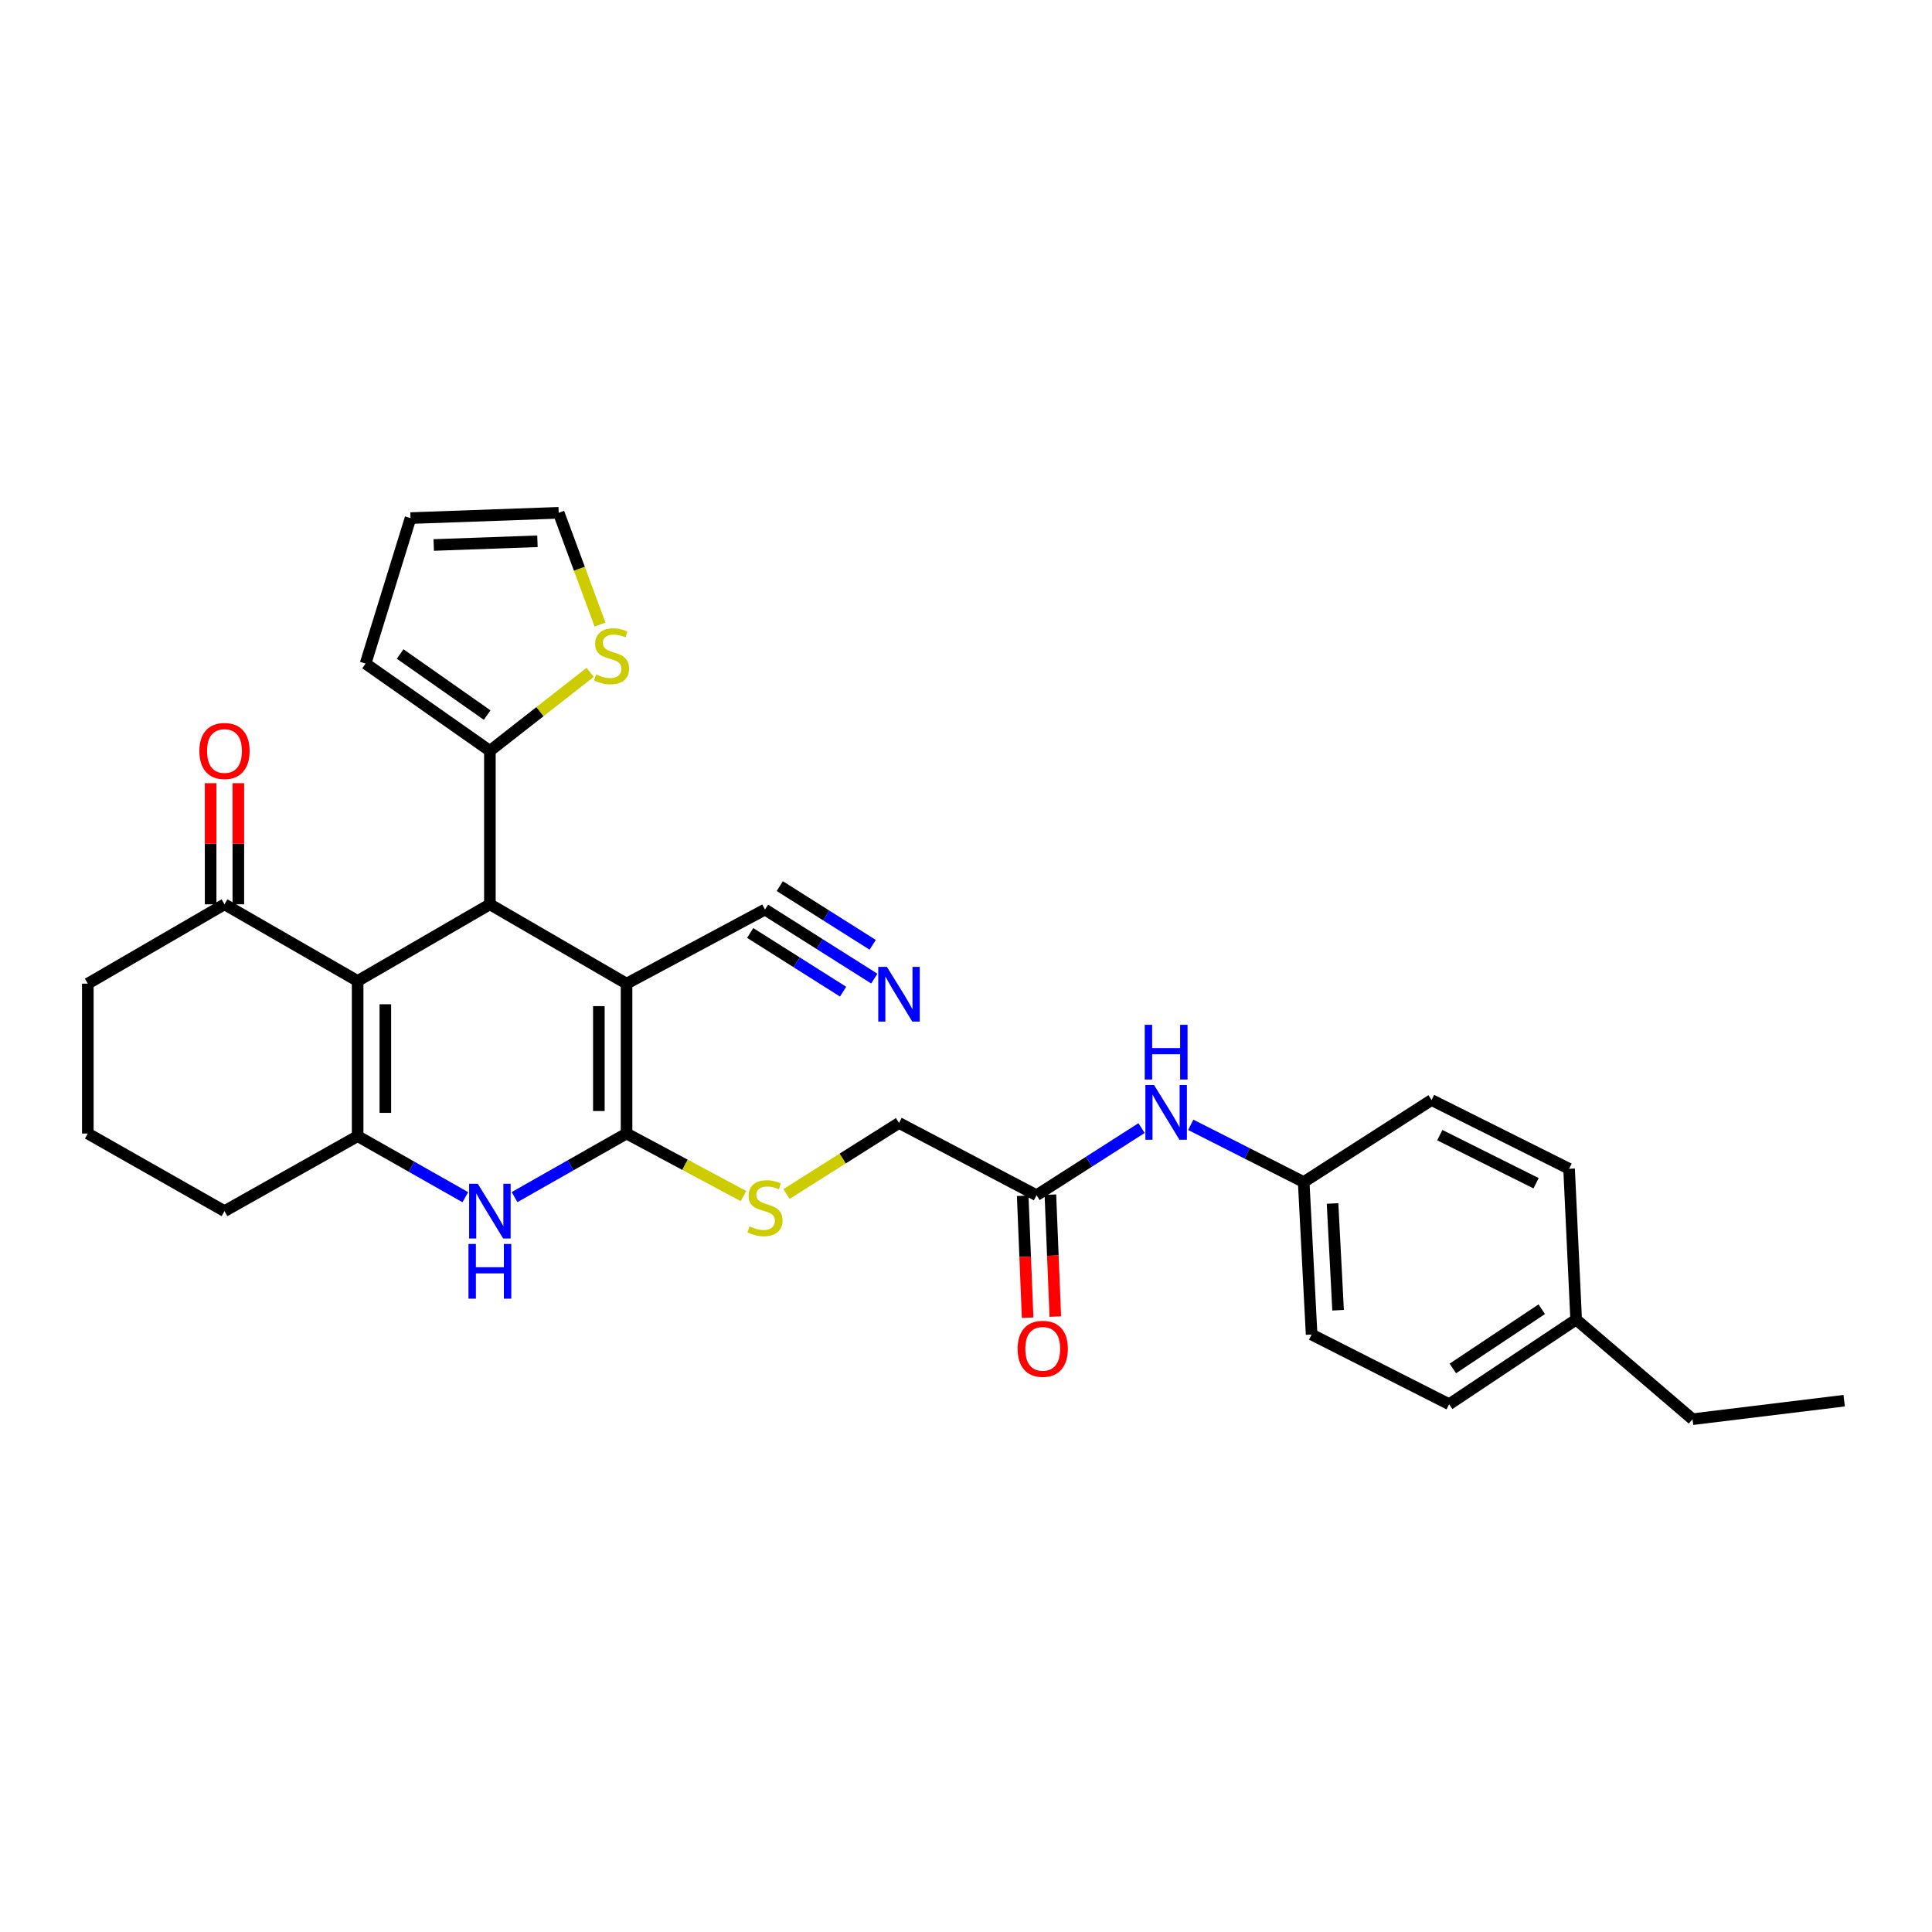 <?xml version='1.0' encoding='iso-8859-1'?>
<svg version='1.1' baseProfile='full'
              xmlns='http://www.w3.org/2000/svg'
                      xmlns:rdkit='http://www.rdkit.org/xml'
                      xmlns:xlink='http://www.w3.org/1999/xlink'
                  xml:space='preserve'
width='1000px' height='1000px' viewBox='0 0 1000 1000'>
<!-- END OF HEADER -->
<rect style='opacity:1.0;fill:#FFFFFF;stroke:none' width='1000' height='1000' x='0' y='0'> </rect>
<path class='bond-0' d='M 324.305,509.137 L 324.305,586.705' style='fill:none;fill-rule:evenodd;stroke:#000000;stroke-width:6px;stroke-linecap:butt;stroke-linejoin:miter;stroke-opacity:1' />
<path class='bond-0' d='M 309.965,520.772 L 309.965,575.069' style='fill:none;fill-rule:evenodd;stroke:#000000;stroke-width:6px;stroke-linecap:butt;stroke-linejoin:miter;stroke-opacity:1' />
<path class='bond-2' d='M 324.305,509.137 L 253.564,468.071' style='fill:none;fill-rule:evenodd;stroke:#000000;stroke-width:6px;stroke-linecap:butt;stroke-linejoin:miter;stroke-opacity:1' />
<path class='bond-6' d='M 324.305,509.137 L 395.953,470.78' style='fill:none;fill-rule:evenodd;stroke:#000000;stroke-width:6px;stroke-linecap:butt;stroke-linejoin:miter;stroke-opacity:1' />
<path class='bond-4' d='M 324.305,586.705 L 295.321,603.164' style='fill:none;fill-rule:evenodd;stroke:#000000;stroke-width:6px;stroke-linecap:butt;stroke-linejoin:miter;stroke-opacity:1' />
<path class='bond-4' d='M 295.321,603.164 L 266.338,619.624' style='fill:none;fill-rule:evenodd;stroke:#0000FF;stroke-width:6px;stroke-linecap:butt;stroke-linejoin:miter;stroke-opacity:1' />
<path class='bond-8' d='M 324.305,586.705 L 354.573,602.902' style='fill:none;fill-rule:evenodd;stroke:#000000;stroke-width:6px;stroke-linecap:butt;stroke-linejoin:miter;stroke-opacity:1' />
<path class='bond-8' d='M 354.573,602.902 L 384.841,619.1' style='fill:none;fill-rule:evenodd;stroke:#CCCC00;stroke-width:6px;stroke-linecap:butt;stroke-linejoin:miter;stroke-opacity:1' />
<path class='bond-1' d='M 185.111,507.759 L 253.564,468.071' style='fill:none;fill-rule:evenodd;stroke:#000000;stroke-width:6px;stroke-linecap:butt;stroke-linejoin:miter;stroke-opacity:1' />
<path class='bond-3' d='M 185.111,507.759 L 185.111,588.067' style='fill:none;fill-rule:evenodd;stroke:#000000;stroke-width:6px;stroke-linecap:butt;stroke-linejoin:miter;stroke-opacity:1' />
<path class='bond-3' d='M 199.45,519.805 L 199.45,576.021' style='fill:none;fill-rule:evenodd;stroke:#000000;stroke-width:6px;stroke-linecap:butt;stroke-linejoin:miter;stroke-opacity:1' />
<path class='bond-7' d='M 185.111,507.759 L 116.195,468.071' style='fill:none;fill-rule:evenodd;stroke:#000000;stroke-width:6px;stroke-linecap:butt;stroke-linejoin:miter;stroke-opacity:1' />
<path class='bond-5' d='M 253.564,468.071 L 253.564,388.632' style='fill:none;fill-rule:evenodd;stroke:#000000;stroke-width:6px;stroke-linecap:butt;stroke-linejoin:miter;stroke-opacity:1' />
<path class='bond-20' d='M 185.111,588.067 L 116.195,626.878' style='fill:none;fill-rule:evenodd;stroke:#000000;stroke-width:6px;stroke-linecap:butt;stroke-linejoin:miter;stroke-opacity:1' />
<path class='bond-30' d='M 185.111,588.067 L 212.984,603.87' style='fill:none;fill-rule:evenodd;stroke:#000000;stroke-width:6px;stroke-linecap:butt;stroke-linejoin:miter;stroke-opacity:1' />
<path class='bond-30' d='M 212.984,603.87 L 240.857,619.674' style='fill:none;fill-rule:evenodd;stroke:#0000FF;stroke-width:6px;stroke-linecap:butt;stroke-linejoin:miter;stroke-opacity:1' />
<path class='bond-10' d='M 253.564,388.632 L 279.508,368.331' style='fill:none;fill-rule:evenodd;stroke:#000000;stroke-width:6px;stroke-linecap:butt;stroke-linejoin:miter;stroke-opacity:1' />
<path class='bond-10' d='M 279.508,368.331 L 305.451,348.03' style='fill:none;fill-rule:evenodd;stroke:#CCCC00;stroke-width:6px;stroke-linecap:butt;stroke-linejoin:miter;stroke-opacity:1' />
<path class='bond-13' d='M 253.564,388.632 L 189.221,343.463' style='fill:none;fill-rule:evenodd;stroke:#000000;stroke-width:6px;stroke-linecap:butt;stroke-linejoin:miter;stroke-opacity:1' />
<path class='bond-13' d='M 252.152,370.121 L 207.111,338.503' style='fill:none;fill-rule:evenodd;stroke:#000000;stroke-width:6px;stroke-linecap:butt;stroke-linejoin:miter;stroke-opacity:1' />
<path class='bond-9' d='M 395.953,470.78 L 424.242,488.651' style='fill:none;fill-rule:evenodd;stroke:#000000;stroke-width:6px;stroke-linecap:butt;stroke-linejoin:miter;stroke-opacity:1' />
<path class='bond-9' d='M 424.242,488.651 L 452.532,506.522' style='fill:none;fill-rule:evenodd;stroke:#0000FF;stroke-width:6px;stroke-linecap:butt;stroke-linejoin:miter;stroke-opacity:1' />
<path class='bond-9' d='M 388.295,482.903 L 412.341,498.093' style='fill:none;fill-rule:evenodd;stroke:#000000;stroke-width:6px;stroke-linecap:butt;stroke-linejoin:miter;stroke-opacity:1' />
<path class='bond-9' d='M 412.341,498.093 L 436.387,513.283' style='fill:none;fill-rule:evenodd;stroke:#0000FF;stroke-width:6px;stroke-linecap:butt;stroke-linejoin:miter;stroke-opacity:1' />
<path class='bond-9' d='M 403.611,458.657 L 427.657,473.847' style='fill:none;fill-rule:evenodd;stroke:#000000;stroke-width:6px;stroke-linecap:butt;stroke-linejoin:miter;stroke-opacity:1' />
<path class='bond-9' d='M 427.657,473.847 L 451.703,489.037' style='fill:none;fill-rule:evenodd;stroke:#0000FF;stroke-width:6px;stroke-linecap:butt;stroke-linejoin:miter;stroke-opacity:1' />
<path class='bond-15' d='M 123.364,468.071 L 123.364,436.725' style='fill:none;fill-rule:evenodd;stroke:#000000;stroke-width:6px;stroke-linecap:butt;stroke-linejoin:miter;stroke-opacity:1' />
<path class='bond-15' d='M 123.364,436.725 L 123.364,405.378' style='fill:none;fill-rule:evenodd;stroke:#FF0000;stroke-width:6px;stroke-linecap:butt;stroke-linejoin:miter;stroke-opacity:1' />
<path class='bond-15' d='M 109.025,468.071 L 109.025,436.725' style='fill:none;fill-rule:evenodd;stroke:#000000;stroke-width:6px;stroke-linecap:butt;stroke-linejoin:miter;stroke-opacity:1' />
<path class='bond-15' d='M 109.025,436.725 L 109.025,405.378' style='fill:none;fill-rule:evenodd;stroke:#FF0000;stroke-width:6px;stroke-linecap:butt;stroke-linejoin:miter;stroke-opacity:1' />
<path class='bond-26' d='M 116.195,468.071 L 45.455,509.137' style='fill:none;fill-rule:evenodd;stroke:#000000;stroke-width:6px;stroke-linecap:butt;stroke-linejoin:miter;stroke-opacity:1' />
<path class='bond-18' d='M 407.084,618.017 L 436.204,599.628' style='fill:none;fill-rule:evenodd;stroke:#CCCC00;stroke-width:6px;stroke-linecap:butt;stroke-linejoin:miter;stroke-opacity:1' />
<path class='bond-18' d='M 436.204,599.628 L 465.323,581.24' style='fill:none;fill-rule:evenodd;stroke:#000000;stroke-width:6px;stroke-linecap:butt;stroke-linejoin:miter;stroke-opacity:1' />
<path class='bond-14' d='M 310.576,323.27 L 299.875,294.348' style='fill:none;fill-rule:evenodd;stroke:#CCCC00;stroke-width:6px;stroke-linecap:butt;stroke-linejoin:miter;stroke-opacity:1' />
<path class='bond-14' d='M 299.875,294.348 L 289.174,265.426' style='fill:none;fill-rule:evenodd;stroke:#000000;stroke-width:6px;stroke-linecap:butt;stroke-linejoin:miter;stroke-opacity:1' />
<path class='bond-11' d='M 536.517,618.649 L 465.323,581.24' style='fill:none;fill-rule:evenodd;stroke:#000000;stroke-width:6px;stroke-linecap:butt;stroke-linejoin:miter;stroke-opacity:1' />
<path class='bond-12' d='M 536.517,618.649 L 563.69,601.271' style='fill:none;fill-rule:evenodd;stroke:#000000;stroke-width:6px;stroke-linecap:butt;stroke-linejoin:miter;stroke-opacity:1' />
<path class='bond-12' d='M 563.69,601.271 L 590.862,583.893' style='fill:none;fill-rule:evenodd;stroke:#0000FF;stroke-width:6px;stroke-linecap:butt;stroke-linejoin:miter;stroke-opacity:1' />
<path class='bond-17' d='M 529.353,618.938 L 530.626,650.488' style='fill:none;fill-rule:evenodd;stroke:#000000;stroke-width:6px;stroke-linecap:butt;stroke-linejoin:miter;stroke-opacity:1' />
<path class='bond-17' d='M 530.626,650.488 L 531.898,682.039' style='fill:none;fill-rule:evenodd;stroke:#FF0000;stroke-width:6px;stroke-linecap:butt;stroke-linejoin:miter;stroke-opacity:1' />
<path class='bond-17' d='M 543.681,618.36 L 544.953,649.911' style='fill:none;fill-rule:evenodd;stroke:#000000;stroke-width:6px;stroke-linecap:butt;stroke-linejoin:miter;stroke-opacity:1' />
<path class='bond-17' d='M 544.953,649.911 L 546.226,681.461' style='fill:none;fill-rule:evenodd;stroke:#FF0000;stroke-width:6px;stroke-linecap:butt;stroke-linejoin:miter;stroke-opacity:1' />
<path class='bond-19' d='M 616.328,582.203 L 645.558,597.013' style='fill:none;fill-rule:evenodd;stroke:#0000FF;stroke-width:6px;stroke-linecap:butt;stroke-linejoin:miter;stroke-opacity:1' />
<path class='bond-19' d='M 645.558,597.013 L 674.787,611.822' style='fill:none;fill-rule:evenodd;stroke:#000000;stroke-width:6px;stroke-linecap:butt;stroke-linejoin:miter;stroke-opacity:1' />
<path class='bond-16' d='M 189.221,343.463 L 212.483,268.167' style='fill:none;fill-rule:evenodd;stroke:#000000;stroke-width:6px;stroke-linecap:butt;stroke-linejoin:miter;stroke-opacity:1' />
<path class='bond-31' d='M 289.174,265.426 L 212.483,268.167' style='fill:none;fill-rule:evenodd;stroke:#000000;stroke-width:6px;stroke-linecap:butt;stroke-linejoin:miter;stroke-opacity:1' />
<path class='bond-31' d='M 278.182,280.167 L 224.498,282.086' style='fill:none;fill-rule:evenodd;stroke:#000000;stroke-width:6px;stroke-linecap:butt;stroke-linejoin:miter;stroke-opacity:1' />
<path class='bond-22' d='M 674.787,611.822 L 740.971,569.378' style='fill:none;fill-rule:evenodd;stroke:#000000;stroke-width:6px;stroke-linecap:butt;stroke-linejoin:miter;stroke-opacity:1' />
<path class='bond-23' d='M 674.787,611.822 L 678.89,690.752' style='fill:none;fill-rule:evenodd;stroke:#000000;stroke-width:6px;stroke-linecap:butt;stroke-linejoin:miter;stroke-opacity:1' />
<path class='bond-23' d='M 689.722,622.917 L 692.594,678.168' style='fill:none;fill-rule:evenodd;stroke:#000000;stroke-width:6px;stroke-linecap:butt;stroke-linejoin:miter;stroke-opacity:1' />
<path class='bond-32' d='M 116.195,626.878 L 45.455,586.705' style='fill:none;fill-rule:evenodd;stroke:#000000;stroke-width:6px;stroke-linecap:butt;stroke-linejoin:miter;stroke-opacity:1' />
<path class='bond-21' d='M 815.813,683.008 L 750.084,726.823' style='fill:none;fill-rule:evenodd;stroke:#000000;stroke-width:6px;stroke-linecap:butt;stroke-linejoin:miter;stroke-opacity:1' />
<path class='bond-21' d='M 798.001,677.649 L 751.99,708.319' style='fill:none;fill-rule:evenodd;stroke:#000000;stroke-width:6px;stroke-linecap:butt;stroke-linejoin:miter;stroke-opacity:1' />
<path class='bond-28' d='M 815.813,683.008 L 876.054,734.574' style='fill:none;fill-rule:evenodd;stroke:#000000;stroke-width:6px;stroke-linecap:butt;stroke-linejoin:miter;stroke-opacity:1' />
<path class='bond-33' d='M 815.813,683.008 L 812.157,604.955' style='fill:none;fill-rule:evenodd;stroke:#000000;stroke-width:6px;stroke-linecap:butt;stroke-linejoin:miter;stroke-opacity:1' />
<path class='bond-24' d='M 740.971,569.378 L 812.157,604.955' style='fill:none;fill-rule:evenodd;stroke:#000000;stroke-width:6px;stroke-linecap:butt;stroke-linejoin:miter;stroke-opacity:1' />
<path class='bond-24' d='M 745.238,587.541 L 795.069,612.445' style='fill:none;fill-rule:evenodd;stroke:#000000;stroke-width:6px;stroke-linecap:butt;stroke-linejoin:miter;stroke-opacity:1' />
<path class='bond-25' d='M 678.89,690.752 L 750.084,726.823' style='fill:none;fill-rule:evenodd;stroke:#000000;stroke-width:6px;stroke-linecap:butt;stroke-linejoin:miter;stroke-opacity:1' />
<path class='bond-27' d='M 45.455,509.137 L 45.455,586.705' style='fill:none;fill-rule:evenodd;stroke:#000000;stroke-width:6px;stroke-linecap:butt;stroke-linejoin:miter;stroke-opacity:1' />
<path class='bond-29' d='M 876.054,734.574 L 954.545,724.99' style='fill:none;fill-rule:evenodd;stroke:#000000;stroke-width:6px;stroke-linecap:butt;stroke-linejoin:miter;stroke-opacity:1' />
<path  class='atom-5' d='M 247.304 612.718
L 256.584 627.718
Q 257.504 629.198, 258.984 631.878
Q 260.464 634.558, 260.544 634.718
L 260.544 612.718
L 264.304 612.718
L 264.304 641.038
L 260.424 641.038
L 250.464 624.638
Q 249.304 622.718, 248.064 620.518
Q 246.864 618.318, 246.504 617.638
L 246.504 641.038
L 242.824 641.038
L 242.824 612.718
L 247.304 612.718
' fill='#0000FF'/>
<path  class='atom-5' d='M 242.484 643.87
L 246.324 643.87
L 246.324 655.91
L 260.804 655.91
L 260.804 643.87
L 264.644 643.87
L 264.644 672.19
L 260.804 672.19
L 260.804 659.11
L 246.324 659.11
L 246.324 672.19
L 242.484 672.19
L 242.484 643.87
' fill='#0000FF'/>
<path  class='atom-9' d='M 387.953 634.766
Q 388.273 634.886, 389.593 635.446
Q 390.913 636.006, 392.353 636.366
Q 393.833 636.686, 395.273 636.686
Q 397.953 636.686, 399.513 635.406
Q 401.073 634.086, 401.073 631.806
Q 401.073 630.246, 400.273 629.286
Q 399.513 628.326, 398.313 627.806
Q 397.113 627.286, 395.113 626.686
Q 392.593 625.926, 391.073 625.206
Q 389.593 624.486, 388.513 622.966
Q 387.473 621.446, 387.473 618.886
Q 387.473 615.326, 389.873 613.126
Q 392.313 610.926, 397.113 610.926
Q 400.393 610.926, 404.113 612.486
L 403.193 615.566
Q 399.793 614.166, 397.233 614.166
Q 394.473 614.166, 392.953 615.326
Q 391.433 616.446, 391.473 618.406
Q 391.473 619.926, 392.233 620.846
Q 393.033 621.766, 394.153 622.286
Q 395.313 622.806, 397.233 623.406
Q 399.793 624.206, 401.313 625.006
Q 402.833 625.806, 403.913 627.446
Q 405.033 629.046, 405.033 631.806
Q 405.033 635.726, 402.393 637.846
Q 399.793 639.926, 395.433 639.926
Q 392.913 639.926, 390.993 639.366
Q 389.113 638.846, 386.873 637.926
L 387.953 634.766
' fill='#CCCC00'/>
<path  class='atom-10' d='M 459.063 500.442
L 468.343 515.442
Q 469.263 516.922, 470.743 519.602
Q 472.223 522.282, 472.303 522.442
L 472.303 500.442
L 476.063 500.442
L 476.063 528.762
L 472.183 528.762
L 462.223 512.362
Q 461.063 510.442, 459.823 508.242
Q 458.623 506.042, 458.263 505.362
L 458.263 528.762
L 454.583 528.762
L 454.583 500.442
L 459.063 500.442
' fill='#0000FF'/>
<path  class='atom-11' d='M 308.53 349.081
Q 308.85 349.201, 310.17 349.761
Q 311.49 350.321, 312.93 350.681
Q 314.41 351.001, 315.85 351.001
Q 318.53 351.001, 320.09 349.721
Q 321.65 348.401, 321.65 346.121
Q 321.65 344.561, 320.85 343.601
Q 320.09 342.641, 318.89 342.121
Q 317.69 341.601, 315.69 341.001
Q 313.17 340.241, 311.65 339.521
Q 310.17 338.801, 309.09 337.281
Q 308.05 335.761, 308.05 333.201
Q 308.05 329.641, 310.45 327.441
Q 312.89 325.241, 317.69 325.241
Q 320.97 325.241, 324.69 326.801
L 323.77 329.881
Q 320.37 328.481, 317.81 328.481
Q 315.05 328.481, 313.53 329.641
Q 312.01 330.761, 312.05 332.721
Q 312.05 334.241, 312.81 335.161
Q 313.61 336.081, 314.73 336.601
Q 315.89 337.121, 317.81 337.721
Q 320.37 338.521, 321.89 339.321
Q 323.41 340.121, 324.49 341.761
Q 325.61 343.361, 325.61 346.121
Q 325.61 350.041, 322.97 352.161
Q 320.37 354.241, 316.01 354.241
Q 313.49 354.241, 311.57 353.681
Q 309.69 353.161, 307.45 352.241
L 308.53 349.081
' fill='#CCCC00'/>
<path  class='atom-13' d='M 597.333 561.591
L 606.613 576.591
Q 607.533 578.071, 609.013 580.751
Q 610.493 583.431, 610.573 583.591
L 610.573 561.591
L 614.333 561.591
L 614.333 589.911
L 610.453 589.911
L 600.493 573.511
Q 599.333 571.591, 598.093 569.391
Q 596.893 567.191, 596.533 566.511
L 596.533 589.911
L 592.853 589.911
L 592.853 561.591
L 597.333 561.591
' fill='#0000FF'/>
<path  class='atom-13' d='M 592.513 530.439
L 596.353 530.439
L 596.353 542.479
L 610.833 542.479
L 610.833 530.439
L 614.673 530.439
L 614.673 558.759
L 610.833 558.759
L 610.833 545.679
L 596.353 545.679
L 596.353 558.759
L 592.513 558.759
L 592.513 530.439
' fill='#0000FF'/>
<path  class='atom-16' d='M 103.195 388.712
Q 103.195 381.912, 106.555 378.112
Q 109.915 374.312, 116.195 374.312
Q 122.475 374.312, 125.835 378.112
Q 129.195 381.912, 129.195 388.712
Q 129.195 395.592, 125.795 399.512
Q 122.395 403.392, 116.195 403.392
Q 109.955 403.392, 106.555 399.512
Q 103.195 395.632, 103.195 388.712
M 116.195 400.192
Q 120.515 400.192, 122.835 397.312
Q 125.195 394.392, 125.195 388.712
Q 125.195 383.152, 122.835 380.352
Q 120.515 377.512, 116.195 377.512
Q 111.875 377.512, 109.515 380.312
Q 107.195 383.112, 107.195 388.712
Q 107.195 394.432, 109.515 397.312
Q 111.875 400.192, 116.195 400.192
' fill='#FF0000'/>
<path  class='atom-18' d='M 526.72 698.137
Q 526.72 691.337, 530.08 687.537
Q 533.44 683.737, 539.72 683.737
Q 546 683.737, 549.36 687.537
Q 552.72 691.337, 552.72 698.137
Q 552.72 705.017, 549.32 708.937
Q 545.92 712.817, 539.72 712.817
Q 533.48 712.817, 530.08 708.937
Q 526.72 705.057, 526.72 698.137
M 539.72 709.617
Q 544.04 709.617, 546.36 706.737
Q 548.72 703.817, 548.72 698.137
Q 548.72 692.577, 546.36 689.777
Q 544.04 686.937, 539.72 686.937
Q 535.4 686.937, 533.04 689.737
Q 530.72 692.537, 530.72 698.137
Q 530.72 703.857, 533.04 706.737
Q 535.4 709.617, 539.72 709.617
' fill='#FF0000'/>
</svg>
